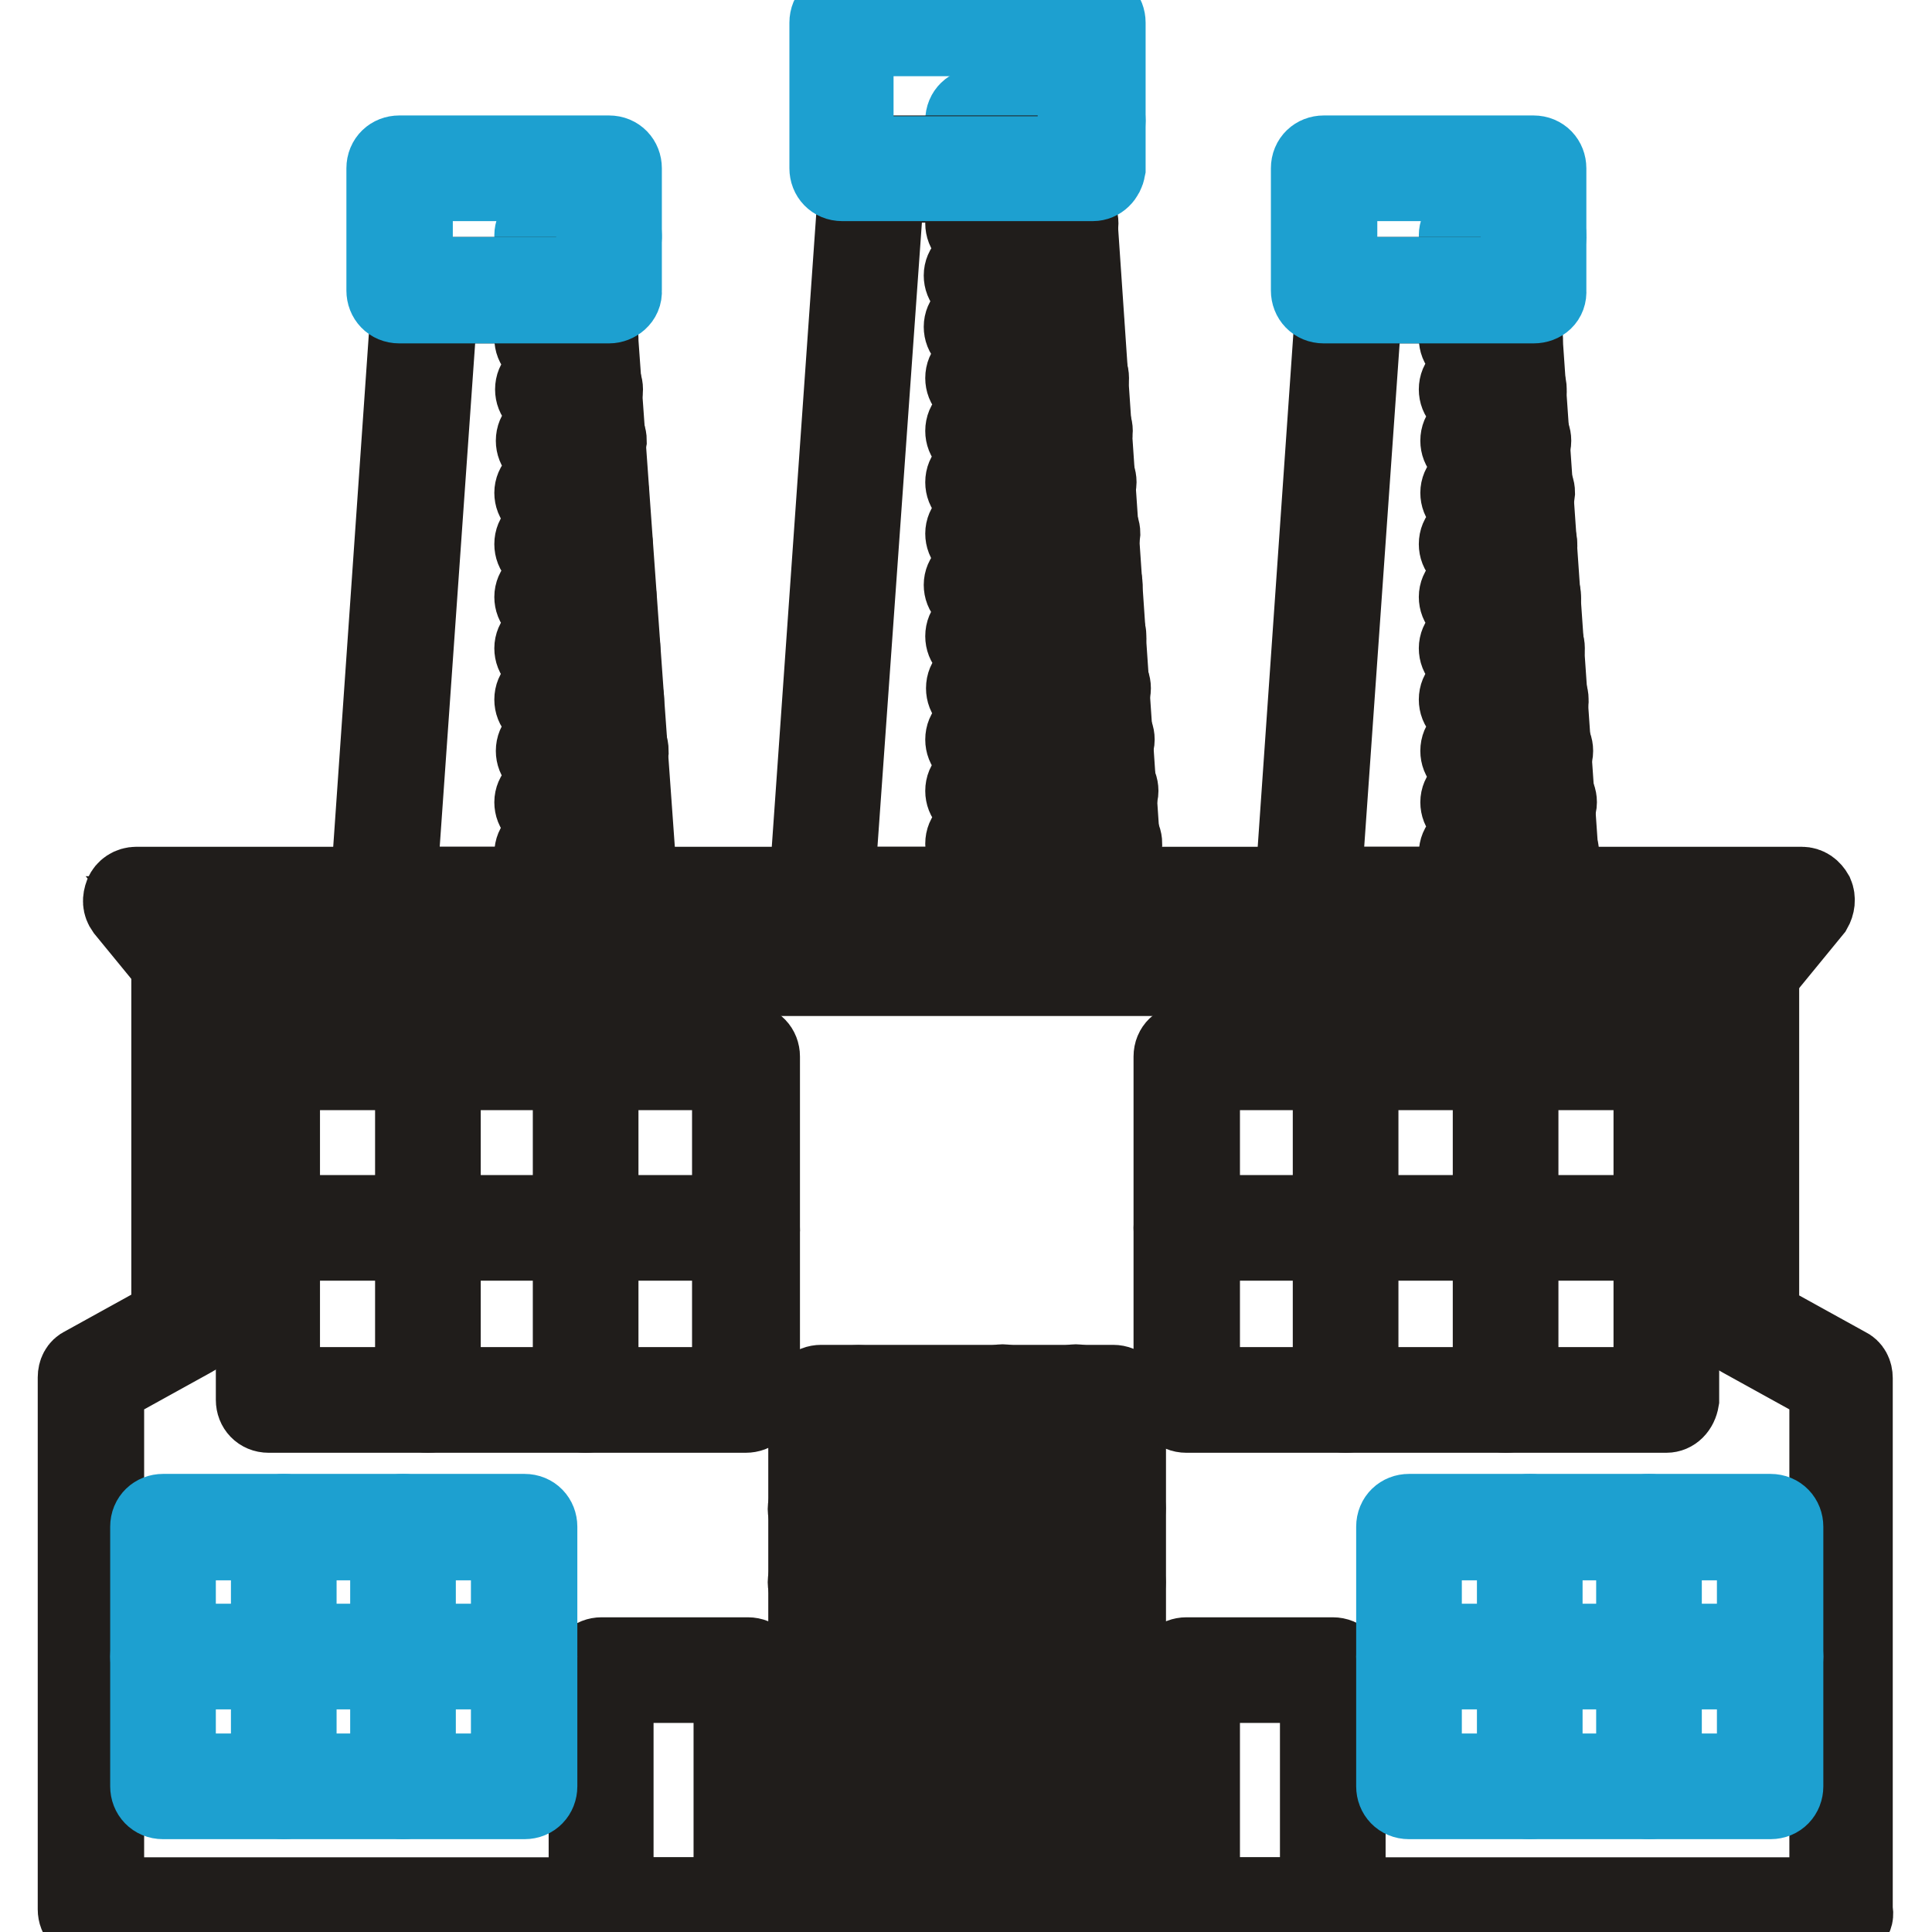 <?xml version="1.0" encoding="utf-8"?>
<!-- Svg Vector Icons : http://www.onlinewebfonts.com/icon -->
<!DOCTYPE svg PUBLIC "-//W3C//DTD SVG 1.1//EN" "http://www.w3.org/Graphics/SVG/1.1/DTD/svg11.dtd">
<svg version="1.1" xmlns="http://www.w3.org/2000/svg" xmlns:xlink="http://www.w3.org/1999/xlink" x="0px" y="0px" viewBox="0 0 256 256" enable-background="new 0 0 256 256" xml:space="preserve">
<g> <path stroke-width="10" fill-opacity="0" stroke="#1da0d0"  d="M203.2,33.2H195c-1.2,0-2-0.9-2-2s0.9-2,2-2h8.2c1.2,0,2,0.9,2,2C205.3,32.2,204.4,33.2,203.2,33.2z"/> <path stroke-width="10" fill-opacity="0" stroke="#201d1b"  d="M200.7,53.6H195c-1.2,0-2-0.9-2-2c0-1.2,0.9-2,2-2h5.6c1.2,0,2,0.9,2,2C202.7,52.8,201.7,53.6,200.7,53.6z  M201.2,60.4h-6c-1.2,0-2-0.9-2-2c0-1.2,0.9-2,2-2h6c1.2,0,2,0.9,2,2C203.2,59.6,202.2,60.4,201.2,60.4z M200.1,46.8H195 c-1.2,0-2-0.9-2-2s0.9-2,2-2h5.1c1.2,0,2,0.9,2,2S201.3,46.8,200.1,46.8z M201.7,67.3h-6.5c-1.2,0-2-0.9-2-2s0.9-2,2-2h6.5 c1.2,0,2,0.9,2,2C203.6,66.4,202.7,67.3,201.7,67.3z M203,87.9h-8c-1.2,0-2-0.9-2-2s0.9-2,2-2h8c1.2,0,2,0.9,2,2 S204.2,87.9,203,87.9z M203.6,94.7H195c-1.2,0-2-0.9-2-2c0-1.2,0.9-2,2-2h8.5c1.2,0,2,0.9,2,2C205.6,93.8,204.6,94.7,203.6,94.7z  M202.5,81.1H195c-1.2,0-2-0.9-2-2s0.9-2,2-2h7.5c1.2,0,2,0.9,2,2C204.6,80,203.7,81.1,202.5,81.1z M202,74.1h-7c-1.2,0-2-0.9-2-2 c0-1.2,0.9-2,2-2h7c1.2,0,2,0.9,2,2C204.1,73.2,203.2,74.1,202,74.1z M204.9,115.1H195c-1.2,0-2-0.9-2-2c0-1.2,0.9-2,2-2h9.9 c1.2,0,2,0.9,2,2C207,114.3,206.1,115.1,204.9,115.1z M204.6,108.3h-9.4c-1.2,0-2-0.9-2-2s0.9-2,2-2h9.4c1.2,0,2,0.9,2,2 S205.6,108.3,204.6,108.3z M204.1,101.5h-8.9c-1.2,0-2-0.9-2-2c0-1.2,0.9-2,2-2h8.9c1.2,0,2,0.9,2,2 C206.1,100.7,205.1,101.5,204.1,101.5L204.1,101.5z"/> <path stroke-width="10" fill-opacity="0" stroke="#1da0d0"  d="M144.8,18h-15.2c-1.2,0-2-0.9-2-2c0-1.2,0.9-2,2-2h15.2c1.2,0,2,0.9,2,2C146.8,17.2,145.8,18,144.8,18z"/> <path stroke-width="10" fill-opacity="0" stroke="#201d1b"  d="M140.7,24.8h-11.1c-1.2,0-2-0.9-2-2c0-1.2,0.9-2,2-2h11.1c1.2,0,2,0.9,2,2C142.7,24,141.7,24.8,140.7,24.8z  M142,45.3h-12.6c-1.2,0-2-0.9-2-2s0.9-2,2-2H142c1.2,0,2,0.9,2,2S143.2,45.3,142,45.3z M142.6,52.1h-13c-1.2,0-2-0.9-2-2 c0-1.2,0.9-2,2-2h13c1.2,0,2,0.9,2,2C144.6,51.2,143.7,52.1,142.6,52.1z M141.5,38.5h-12.1c-1.2,0-2-0.9-2-2s0.9-2,2-2h12.1 c1.2,0,2,0.9,2,2S142.7,38.5,141.5,38.5z M141.2,31.6h-11.6c-1.2,0-2-0.9-2-2c0-1.2,0.9-2,2-2h11.6c1.2,0,2,0.9,2,2 C143.2,30.8,142.2,31.6,141.2,31.6z M143.1,59.1h-13.5c-1.2,0-2-0.9-2-2c0-1.2,0.9-2,2-2h13.5c1.2,0,2,0.9,2,2 C145.1,58.1,144.1,59.1,143.1,59.1z M144.4,79.5h-15c-1.2,0-2-0.9-2-2s0.9-2,2-2h15c1.2,0,2,0.9,2,2S145.6,79.5,144.4,79.5z  M144.9,86.3h-15.3c-1.2,0-2-0.9-2-2c0-1.2,0.9-2,2-2h15.3c1.2,0,2,0.9,2,2C147,85.5,146.1,86.3,144.9,86.3z M144.1,72.7h-14.5 c-1.2,0-2-0.9-2-2s0.9-2,2-2h14.5c1.2,0,2,0.9,2,2C146,71.9,145.1,72.7,144.1,72.7z M143.6,65.9h-14c-1.2,0-2-0.9-2-2 c0-1.2,0.9-2,2-2h14c1.2,0,2,0.9,2,2C145.6,64.9,144.6,65.9,143.6,65.9z M146.5,106.8h-16.9c-1.2,0-2-0.9-2-2c0-1.2,0.9-2,2-2h16.9 c1.2,0,2,0.9,2,2C148.5,105.9,147.5,106.8,146.5,106.8z M147,113.8h-17.4c-1.2,0-2-0.9-2-2c0-1.2,0.9-2,2-2H147c1.2,0,2,0.9,2,2 C148.9,112.8,148,113.8,147,113.8L147,113.8z M146,100h-16.4c-1.2,0-2-0.9-2-2c0-1.2,0.9-2,2-2H146c1.2,0,2,0.9,2,2 C148,99.1,147,100,146,100z M145.5,93.2h-15.8c-1.2,0-2-0.9-2-2c0-1.2,0.9-2,2-2h15.8c1.2,0,2,0.9,2,2 C147.5,92.3,146.6,93.2,145.5,93.2z M244.1,255H12c-1.2,0-2-0.9-2-2v-70.5c0-0.7,0.3-1.4,1-1.7l11.4-6.3v-46.9c0-1.2,0.9-2,2-2h207 c1.2,0,2,0.9,2,2v47l11.4,6.3c0.7,0.3,1,1,1,1.7v70.5C246.1,254.2,245.3,255,244.1,255L244.1,255z M14.1,251.1h228v-67.3l-11.4-6.3 c-0.7-0.3-1-1-1-1.7v-46.2H26.5v46.2c0,0.7-0.3,1.4-1,1.7l-11.4,6.3V251.1L14.1,251.1z"/> <path stroke-width="10" fill-opacity="0" stroke="#201d1b"  d="M108.8,211.6c-0.5,0-1-0.2-1.4-0.5c-0.9-0.9-0.9-2,0-2.9l24-24.4c0.9-0.9,2-0.9,2.9,0s0.9,2,0,2.9 l-24.2,24.2C109.8,211.4,109.3,211.6,108.8,211.6z M108.8,221.1c-0.5,0-1-0.2-1.4-0.5c-0.9-0.9-0.9-2,0-2.9l33.7-33.9 c0.9-0.9,2-0.9,2.9,0s0.9,2,0,2.9l-33.9,33.9C109.8,220.9,109.3,221.1,108.8,221.1z M108.8,201.9c-0.5,0-1-0.2-1.4-0.5 c-0.9-0.9-0.9-2,0-2.9l14.5-14.5c0.9-0.9,2-0.9,2.9,0c0.9,0.9,0.9,2,0,2.9l-14.5,14.5C109.8,201.7,109.3,201.9,108.8,201.9z  M108.8,192.2c-0.5,0-1-0.2-1.4-0.5c-0.9-0.9-0.9-2,0-2.9l4.9-4.9c0.9-0.9,2-0.9,2.9,0c0.9,0.9,0.9,2,0,2.9l-4.9,4.9 C109.8,192,109.3,192.2,108.8,192.2z M108.8,230.8c-0.5,0-1-0.2-1.4-0.5c-0.9-0.9-0.9-2,0-2.9l38.5-38.7c0.9-0.9,2-0.9,2.9,0 c0.9,0.9,0.9,2,0,2.9l-38.7,38.7C109.8,230.7,109.3,230.8,108.8,230.8z M113.6,255c-0.5,0-1-0.2-1.4-0.5c-0.9-0.9-0.9-2,0-2.9 l33.7-33.9c0.9-0.9,2-0.9,2.9,0c0.9,0.9,0.9,2,0,2.9L115,254.5C114.6,254.8,114.1,255,113.6,255z M123.1,255c-0.5,0-1-0.2-1.4-0.5 c-0.9-0.9-0.9-2,0-2.9l24.2-24.2c0.9-0.9,2-0.9,2.9,0c0.9,0.9,0.9,2,0,2.9l-24.2,24.2C124.2,254.8,123.6,255,123.1,255z  M108.8,250.3c-0.5,0-1-0.2-1.4-0.5c-0.9-0.9-0.9-2,0-2.9l38.5-38.7c0.9-0.9,2-0.9,2.9,0c0.9,0.9,0.9,2,0,2.9l-38.7,38.5 C109.8,250.1,109.3,250.3,108.8,250.3z M108.8,240.5c-0.5,0-1-0.2-1.4-0.5c-0.9-0.9-0.9-2,0-2.9l38.5-38.7c0.9-0.9,2-0.9,2.9,0 c0.9,0.9,0.9,2,0,2.9L110.2,240C109.8,240.4,109.3,240.5,108.8,240.5z M142.6,255c-0.5,0-1-0.2-1.4-0.5c-0.9-0.9-0.9-2,0-2.9 l4.8-4.8c0.9-0.9,2-0.9,2.9,0c0.9,0.9,0.9,2,0,2.9l-4.9,4.9C143.6,254.8,143.1,255,142.6,255L142.6,255z M132.8,255 c-0.5,0-1-0.2-1.4-0.5c-0.9-0.9-0.9-2,0-2.9l14.5-14.5c0.9-0.8,2-0.8,2.9,0c0.9,0.9,0.9,2,0,2.9l-14.5,14.5 C133.9,254.8,133.4,255,132.8,255z"/> <path stroke-width="10" fill-opacity="0" stroke="#201d1b"  d="M147.5,255h-38.7c-1.2,0-2-0.9-2-2v-67.8c0-1.2,0.9-2,2-2h38.7c1.2,0,2,0.9,2,2V253 C149.4,254.2,148.5,255,147.5,255L147.5,255z M110.7,251.1h34.6v-63.9h-34.6V251.1z M98.9,255H79.7c-1.2,0-2-0.9-2-2v-31.7 c0-1.2,0.9-2,2-2h19.4c1.2,0,2,0.9,2,2v31.9C101,254.2,100.1,255,98.9,255z M81.6,251.1h15.3v-27.8H81.6V251.1z M176.6,255h-19.4 c-1.2,0-2-0.9-2-2v-31.7c0-1.2,0.9-2,2-2h19.4c1.2,0,2,0.9,2,2v31.9C178.5,254.2,177.7,255,176.6,255z M159.3,251.1h15.3v-27.8 h-15.3V251.1z M98.8,187.5H35.6c-1.2,0-2-0.9-2-2V140c0-1.2,0.9-2,2-2h63.4c1.2,0,2,0.9,2,2v45.5C100.8,186.7,100,187.5,98.8,187.5 z M37.4,183.5h59.3v-41.4H37.4V183.5z"/> <path stroke-width="10" fill-opacity="0" stroke="#201d1b"  d="M56.7,187.5c-1.2,0-2-0.9-2-2V140c0-1.2,0.9-2,2-2c1.2,0,2,0.9,2,2v45.5C58.6,186.7,57.7,187.5,56.7,187.5z  M77.6,187.5c-1.2,0-2-0.9-2-2V140c0-1.2,0.9-2,2-2c1.2,0,2,0.9,2,2v45.5C79.7,186.7,78.8,187.5,77.6,187.5z"/> <path stroke-width="10" fill-opacity="0" stroke="#201d1b"  d="M98.8,164.7H35.6c-1.2,0-2-0.8-2-2c0-1.2,0.9-2,2-2h63.4c1.2,0,2,0.9,2,2C100.8,163.9,100,164.7,98.8,164.7 z"/> <path stroke-width="10" fill-opacity="0" stroke="#1da0d0"  d="M69.5,238.7H21.6c-1.2,0-2-0.9-2-2v-34.4c0-1.2,0.9-2,2-2h47.9c1.2,0,2,0.9,2,2v34.4 C71.5,237.8,70.7,238.7,69.5,238.7z M23.6,234.7h43.8v-30.3H23.6V234.7z"/> <path stroke-width="10" fill-opacity="0" stroke="#1da0d0"  d="M37.6,238.7c-1.2,0-2-0.9-2-2v-34.4c0-1.2,0.9-2,2-2s2,0.9,2,2v34.4C39.6,237.8,38.6,238.7,37.6,238.7z  M53.4,238.7c-1.2,0-2-0.9-2-2v-34.4c0-1.2,0.9-2,2-2c1.2,0,2,0.9,2,2v34.4C55.5,237.8,54.6,238.7,53.4,238.7z"/> <path stroke-width="10" fill-opacity="0" stroke="#1da0d0"  d="M69.5,221.5H21.6c-1.2,0-2-0.9-2-2s0.9-2,2-2h47.9c1.2,0,2,0.9,2,2S70.7,221.5,69.5,221.5z M234.6,238.7 h-47.9c-1.2,0-2-0.9-2-2v-34.4c0-1.2,0.9-2,2-2h47.9c1.2,0,2,0.9,2,2v34.4C236.6,237.8,235.8,238.7,234.6,238.7z M188.7,234.7h43.8 v-30.3h-43.8V234.7z"/> <path stroke-width="10" fill-opacity="0" stroke="#1da0d0"  d="M202.7,238.7c-1.2,0-2-0.9-2-2v-34.4c0-1.2,0.9-2,2-2c1.2,0,2,0.9,2,2v34.4 C204.7,237.8,203.7,238.7,202.7,238.7z M218.5,238.7c-1.2,0-2-0.9-2-2v-34.4c0-1.2,0.9-2,2-2s2,0.9,2,2v34.4 C220.6,237.8,219.7,238.7,218.5,238.7z"/> <path stroke-width="10" fill-opacity="0" stroke="#1da0d0"  d="M234.6,221.5h-47.9c-1.2,0-2-0.9-2-2s0.9-2,2-2h47.9c1.2,0,2,0.9,2,2S235.8,221.5,234.6,221.5z"/> <path stroke-width="10" fill-opacity="0" stroke="#201d1b"  d="M220.8,187.5h-63.6c-1.2,0-2-0.9-2-2V140c0-1.2,0.9-2,2-2h63.6c1.2,0,2,0.9,2,2v45.5 C222.6,186.7,221.8,187.5,220.8,187.5L220.8,187.5z M159.3,183.5h59.5v-41.4h-59.5V183.5z"/> <path stroke-width="10" fill-opacity="0" stroke="#201d1b"  d="M178.3,187.5c-1.2,0-2-0.9-2-2V140c0-1.2,0.9-2,2-2c1.2,0,2,0.9,2,2v45.5 C180.4,186.7,179.5,187.5,178.3,187.5z M199.5,187.5c-1.2,0-2-0.9-2-2V140c0-1.2,0.9-2,2-2c1.2,0,2,0.9,2,2v45.5 C201.5,186.7,200.7,187.5,199.5,187.5z"/> <path stroke-width="10" fill-opacity="0" stroke="#201d1b"  d="M220.6,164.7h-63.4c-1.2,0-2-0.8-2-2c0-1.2,0.9-2,2-2h63.4c1.2,0,2,0.9,2,2 C222.6,163.9,221.6,164.7,220.6,164.7z M147.5,121.1h-38.7c-0.5,0-1-0.2-1.5-0.7c-0.3-0.3-0.5-0.9-0.5-1.4l6.8-96.8 c0-1,1-1.9,2-1.9h25c1,0,1.9,0.9,2,1.9l6.6,96.8c0,0.5-0.2,1-0.5,1.5C148.5,120.9,148,121.1,147.5,121.1L147.5,121.1z M110.9,117.2 h34.4l-6.5-92.7h-21.3L110.9,117.2z"/> <path stroke-width="10" fill-opacity="0" stroke="#1da0d0"  d="M144.8,24.3h-33.2c-1.2,0-2-0.9-2-2V3c0-1.2,0.9-2,2-2h33.2c1.2,0,2,0.9,2,2v19.4 C146.6,23.5,145.8,24.3,144.8,24.3L144.8,24.3z M113.4,20.4h29.1V5.1h-29.1V20.4z"/> <path stroke-width="10" fill-opacity="0" stroke="#201d1b"  d="M205.4,121.1h-32.2c-0.5,0-1-0.2-1.5-0.7c-0.3-0.3-0.5-1-0.5-1.5l5.6-80.6c0-1,1-1.9,2-1.9h20.8 c1,0,1.9,0.9,2,1.9l5.6,80.6c0,0.5-0.2,1-0.5,1.5C206.6,120.9,206.1,121.1,205.4,121.1z M175.4,117.2h27.9l-5.5-76.7h-17 L175.4,117.2L175.4,117.2z"/> <path stroke-width="10" fill-opacity="0" stroke="#1da0d0"  d="M203.2,40.5h-27.8c-1.2,0-2-0.9-2-2V22.3c0-1.2,0.9-2,2-2h27.8c1.2,0,2,0.9,2,2v16.2 C205.3,39.7,204.4,40.5,203.2,40.5z M177.5,36.4h23.7V24.3h-23.7V36.4z M80.7,33.2h-8.2c-1.2,0-2-0.9-2-2s0.9-2,2-2h8.2 c1.2,0,2,0.9,2,2C82.8,32.2,81.7,33.2,80.7,33.2z"/> <path stroke-width="10" fill-opacity="0" stroke="#201d1b"  d="M78.2,53.6h-5.6c-1.2,0-2-0.9-2-2c0-1.2,0.9-2,2-2h5.6c1.2,0,2,0.9,2,2C80.2,52.8,79.2,53.6,78.2,53.6z  M78.7,60.4h-6c-1.2,0-2-0.9-2-2c0-1.2,0.9-2,2-2h6c1.2,0,2,0.9,2,2C80.5,59.6,79.7,60.4,78.7,60.4z M77.6,46.8h-5.1 c-1.2,0-2-0.9-2-2s0.9-2,2-2h5.1c1.2,0,2,0.9,2,2S78.7,46.8,77.6,46.8z M79,67.3h-6.5c-1.2,0-2-0.9-2-2s0.9-2,2-2H79 c1.2,0,2,0.9,2,2S80.2,67.3,79,67.3z M80.5,87.9h-8c-1.2,0-2-0.9-2-2s0.9-2,2-2h8c1.2,0,2,0.9,2,2S81.6,87.9,80.5,87.9z M81,94.7 h-8.5c-1.2,0-2-0.9-2-2c0-1.2,0.9-2,2-2H81c1.2,0,2,0.9,2,2C83.1,93.8,82.1,94.7,81,94.7z M80,81.1h-7.5c-1.2,0-2-0.9-2-2 s0.9-2,2-2H80c1.2,0,2,0.9,2,2C82.1,80,81.2,81.1,80,81.1z M79.5,74.1h-7c-1.2,0-2-0.9-2-2c0-1.2,0.9-2,2-2h7c1.2,0,2,0.9,2,2 C81.6,73.2,80.7,74.1,79.5,74.1z M82.4,115.1h-9.9c-1.2,0-2-0.9-2-2c0-1.2,0.9-2,2-2h9.9c1.2,0,2,0.9,2,2 C84.5,114.3,83.6,115.1,82.4,115.1z M81.9,108.3h-9.4c-1.2,0-2-0.9-2-2s0.9-2,2-2h9.4c1.2,0,2,0.9,2,2S83.1,108.3,81.9,108.3z  M81.6,101.5h-8.9c-1.2,0-2-0.9-2-2c0-1.2,0.9-2,2-2h8.9c1.2,0,2,0.9,2,2C83.4,100.7,82.6,101.5,81.6,101.5z"/> <path stroke-width="10" fill-opacity="0" stroke="#201d1b"  d="M82.9,121.1H50.7c-0.5,0-1-0.2-1.5-0.7c-0.3-0.3-0.5-1-0.5-1.5l5.6-80.6c0-1,1-1.9,2-1.9h20.8 c1,0,1.9,0.9,2,1.9l5.8,80.8c0,0.5-0.2,1-0.5,1.5C84.1,120.9,83.6,121.1,82.9,121.1L82.9,121.1z M52.9,117.2h27.9l-5.5-76.7h-17 L52.9,117.2z"/> <path stroke-width="10" fill-opacity="0" stroke="#1da0d0"  d="M80.7,40.5H52.9c-1.2,0-2-0.9-2-2V22.3c0-1.2,0.9-2,2-2h27.8c1.2,0,2,0.9,2,2v16.2 C82.8,39.7,81.7,40.5,80.7,40.5z M55,36.4h23.7V24.3H55V36.4z"/> <path stroke-width="10" fill-opacity="0" stroke="#201d1b"  d="M231.7,129.6h-207c-0.7,0-1.2-0.3-1.5-0.7l-6.8-8.3c-0.5-0.7-0.5-1.4-0.2-2.2c0.3-0.7,1-1.2,1.9-1.2h220.6 c0.9,0,1.5,0.5,1.9,1.2c0.3,0.7,0.2,1.5-0.2,2.2l-6.8,8.3C232.9,129.3,232.2,129.6,231.7,129.6z M25.5,125.5h205.1l3.6-4.4H21.9 L25.5,125.5z"/></g>
</svg>